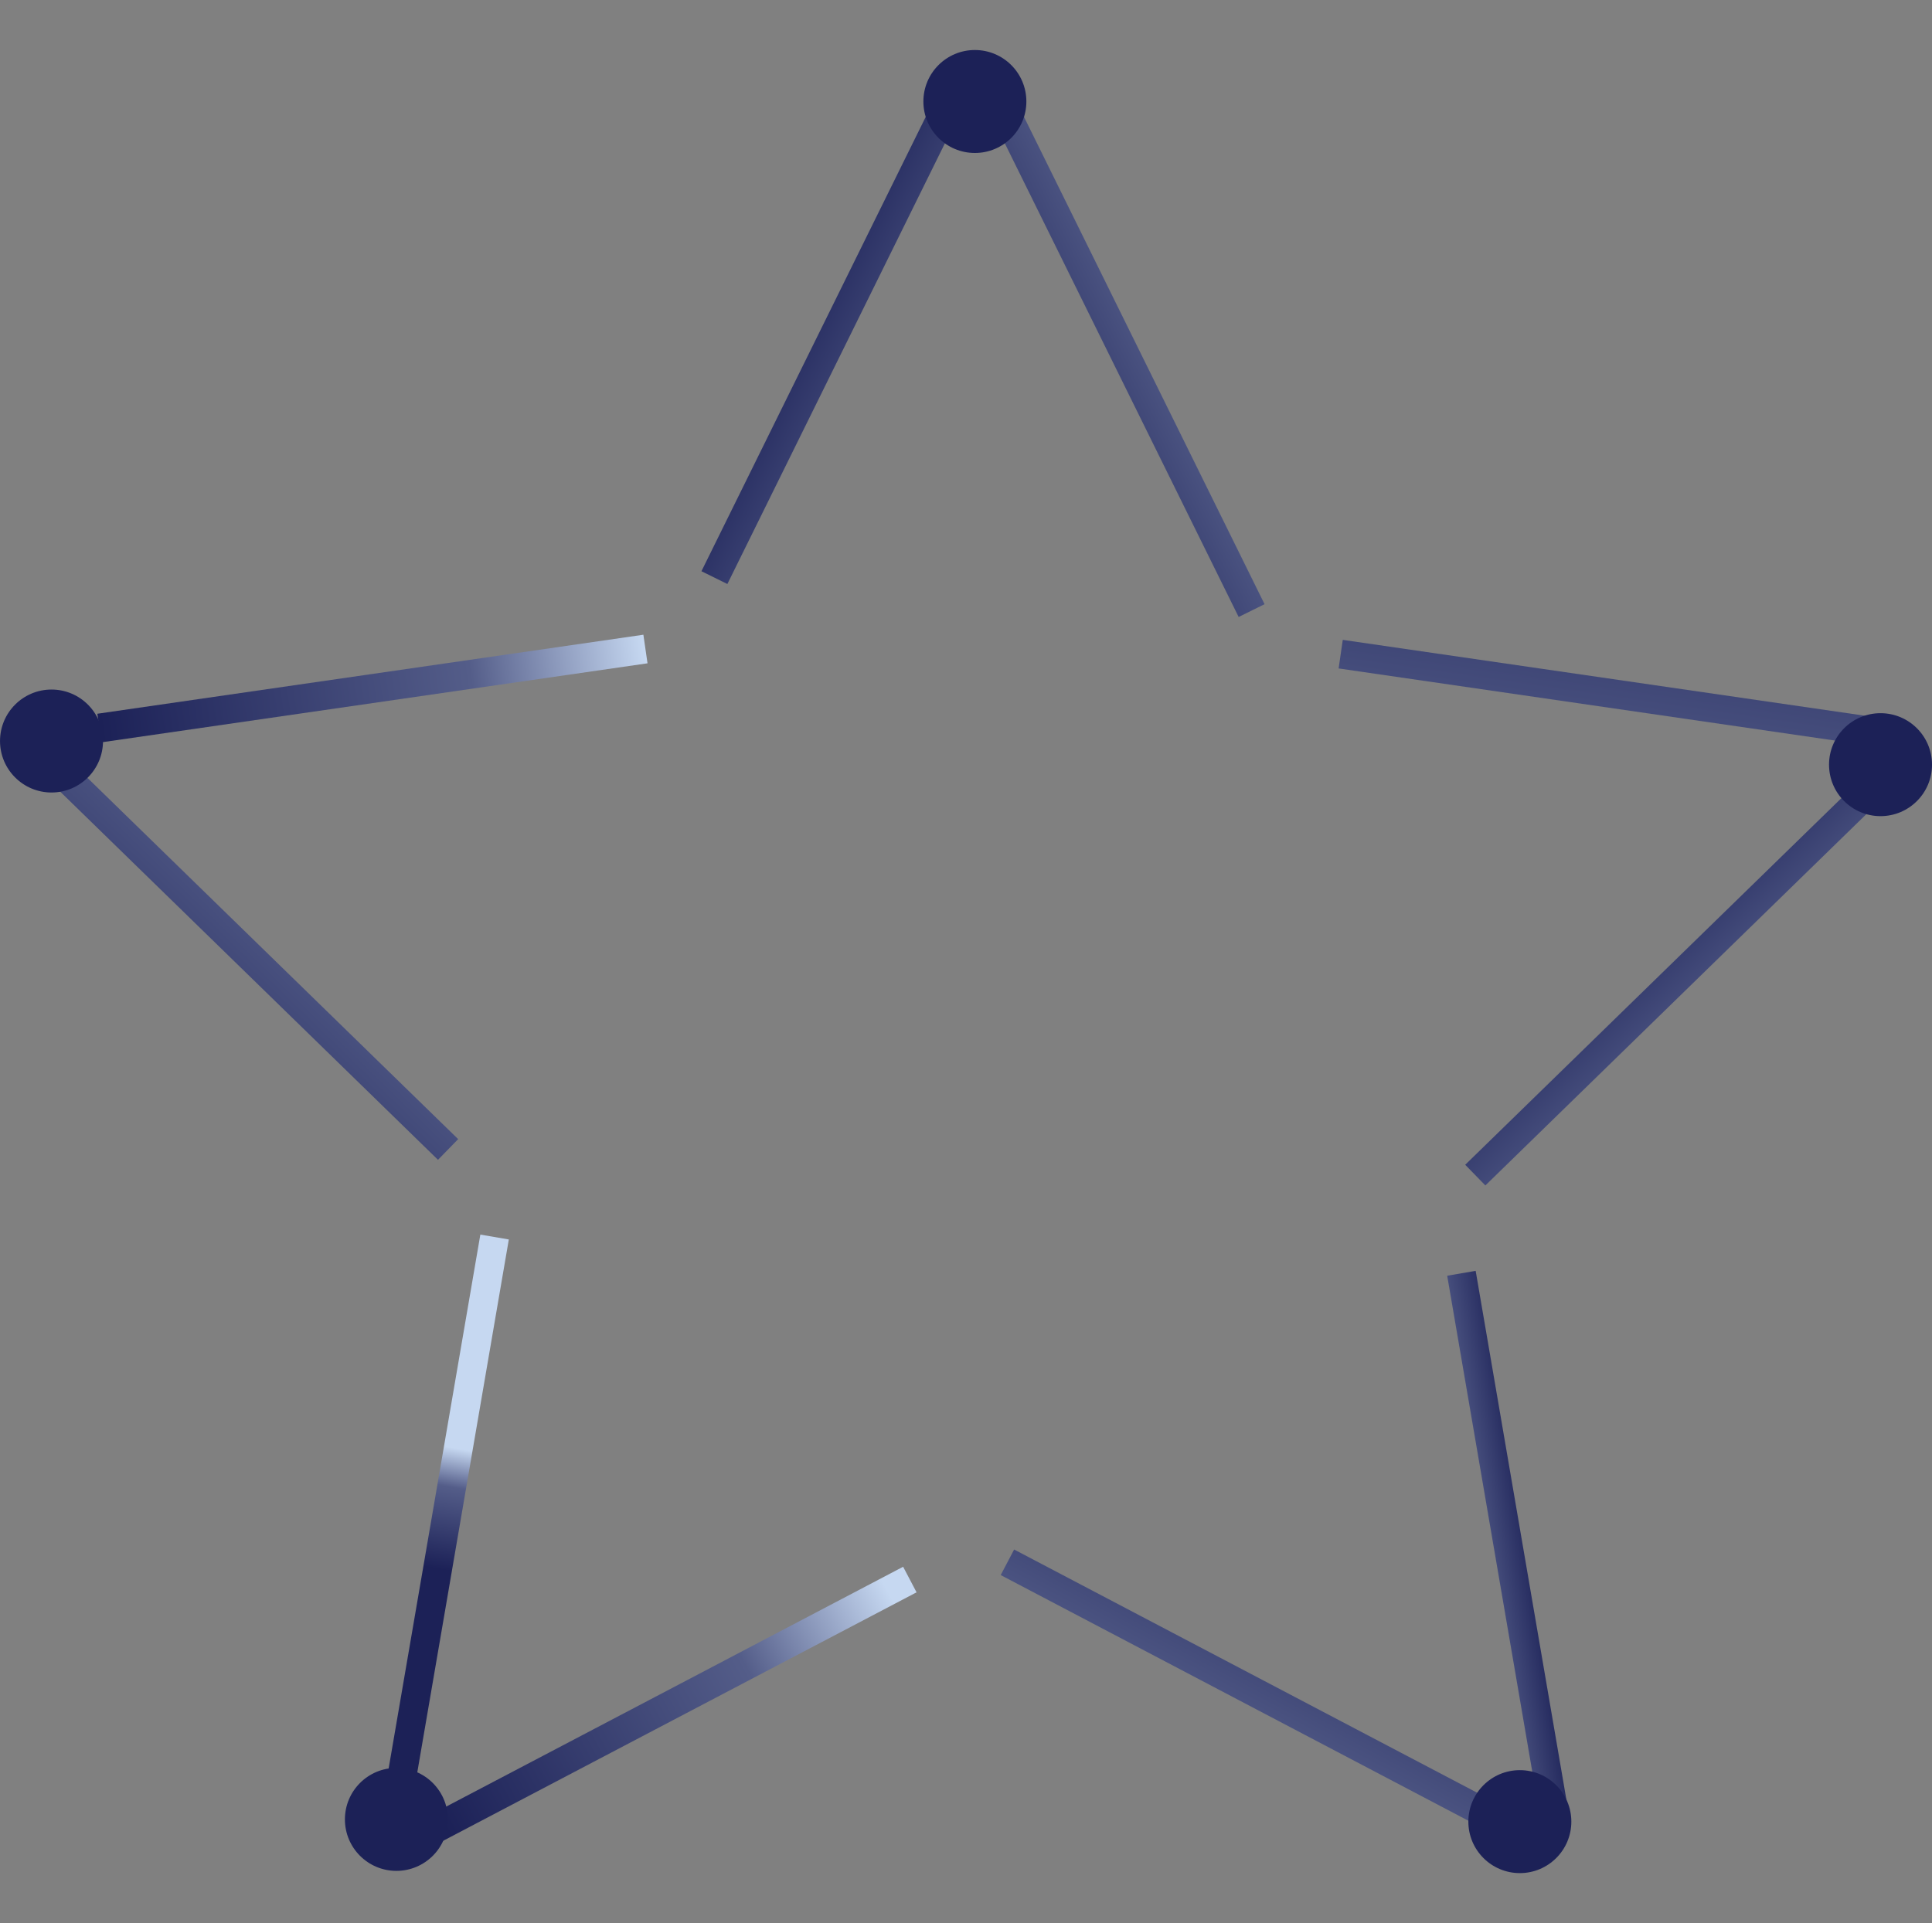 <svg xmlns="http://www.w3.org/2000/svg" xmlns:xlink="http://www.w3.org/1999/xlink" width="100.328" height="99.894" viewBox="0 0 100.328 99.894">
  <rect x="0" y="0" width="100.328" height="99.894" fill="#808080" stroke="none"/>
  <defs>
    <linearGradient id="linear-gradient" x1="-4.174" y1="0.5" x2="5.174" y2="0.5" gradientUnits="objectBoundingBox">
      <stop offset="0" stop-color="#1c2157"/>
      <stop offset="0.68" stop-color="#545d89"/>
      <stop offset="1" stop-color="#c6d8f1"/>
    </linearGradient>
    <linearGradient id="linear-gradient-2" x1="9.355" y1="0.493" x2="-9.689" y2="0.509" xlink:href="#linear-gradient"/>
    <linearGradient id="linear-gradient-3" x1="0.754" y1="-2.776" x2="0.13" y2="5.279" xlink:href="#linear-gradient"/>
    <linearGradient id="linear-gradient-4" x1="1.438" y1="0.712" x2="-1.586" y2="0.029" xlink:href="#linear-gradient"/>
    <linearGradient id="linear-gradient-5" x1="7.093" y1="0.78" x2="-6.397" y2="0.207" gradientUnits="objectBoundingBox">
      <stop offset="0" stop-color="#1c2157"/>
      <stop offset="0.637" stop-color="#545d89"/>
      <stop offset="1" stop-color="#c6d8f1"/>
    </linearGradient>
    <linearGradient id="linear-gradient-6" x1="0.045" x2="0.955" xlink:href="#linear-gradient"/>
    <linearGradient id="linear-gradient-7" x1="0.39" x2="0.61" xlink:href="#linear-gradient"/>
    <linearGradient id="linear-gradient-8" x1="-6.688" x2="7.688" xlink:href="#linear-gradient"/>
    <linearGradient id="linear-gradient-9" x1="0.001" x2="0.999" xlink:href="#linear-gradient"/>
    <linearGradient id="linear-gradient-10" x1="0.546" y1="-1.789" x2="0.37" y2="6.926" xlink:href="#linear-gradient"/>
  </defs>
  <g id="Gruppe_4994" data-name="Gruppe 4994" transform="translate(0.383 -0.08)">
    <g id="Gruppe_4992" data-name="Gruppe 4992">
      <g id="Gruppe_4991" data-name="Gruppe 4991">
        <g id="Gruppe_4990" data-name="Gruppe 4990">
          <g id="Gruppe_4989" data-name="Gruppe 4989">
            <g id="Gruppe_4988" data-name="Gruppe 4988">
              <g id="Gruppe_4987" data-name="Gruppe 4987">
                <rect id="Rechteck_107" data-name="Rechteck 107" width="99.894" height="99.894" transform="translate(0.051 0.079)" fill="none"/>
              </g>
            </g>
          </g>
        </g>
      </g>
    </g>
    <g id="Gruppe_5565" data-name="Gruppe 5565" transform="translate(-1767.612 -844.593)">
      <g id="Group_4993" data-name="Group 4993">
        <g id="Line_1004" data-name="Line 1004">
          <path id="Pfad_47129" data-name="Pfad 47129" d="M1817.854,847.271" fill="#fff"/>
        </g>
        <g id="Line_1005" data-name="Line 1005">
          <rect id="Rechteck_243" data-name="Rechteck 243" width="1.501" height="28.651" transform="translate(1818.871 851.028) rotate(-26.269)" fill="url(#linear-gradient)"/>
        </g>
        <g id="Line_1006" data-name="Line 1006">
          <path id="Pfad_47130" data-name="Pfad 47130" d="M1833.07,878.1" fill="#fff"/>
        </g>
        <g id="Line_1007" data-name="Line 1007">
          <rect id="Rechteck_244" data-name="Rechteck 244" width="1.5" height="28.651" transform="translate(1836.743 879.394) rotate(-81.732)" fill="url(#linear-gradient-2)"/>
        </g>
        <g id="Line_1008" data-name="Line 1008">
          <path id="Pfad_47131" data-name="Pfad 47131" d="M1867.095,883.047" fill="#fff"/>
        </g>
        <g id="Line_1009" data-name="Line 1009">
          <rect id="Rechteck_245" data-name="Rechteck 245" width="28.653" height="1.5" transform="matrix(0.716, -0.698, 0.698, 0.716, 1843.317, 905.175)" fill="url(#linear-gradient-3)"/>
        </g>
        <g id="Line_1010" data-name="Line 1010">
          <path id="Pfad_47132" data-name="Pfad 47132" d="M1842.475,907.046" fill="#fff"/>
        </g>
        <g id="Line_1011" data-name="Line 1011">
          <rect id="Rechteck_246" data-name="Rechteck 246" width="1.5" height="28.652" transform="translate(1842.381 910.938) rotate(-9.733)" fill="url(#linear-gradient-4)"/>
        </g>
        <g id="Line_1012" data-name="Line 1012">
          <path id="Pfad_47133" data-name="Pfad 47133" d="M1848.286,940.935" fill="#fff"/>
        </g>
        <g id="Line_1013" data-name="Line 1013">
          <rect id="Rechteck_247" data-name="Rechteck 247" width="1.5" height="28.653" transform="matrix(0.465, -0.885, 0.885, 0.465, 1819.195, 926.487)" fill="url(#linear-gradient-5)"/>
        </g>
        <g id="Line_1014" data-name="Line 1014">
          <path id="Pfad_47134" data-name="Pfad 47134" d="M1817.854,924.935" fill="#fff"/>
        </g>
        <g id="Line_1015" data-name="Line 1015">
          <rect id="Rechteck_248" data-name="Rechteck 248" width="28.653" height="1.5" transform="translate(1788.759 939.374) rotate(-27.699)" fill="url(#linear-gradient-6)"/>
        </g>
        <g id="Line_1016" data-name="Line 1016">
          <path id="Pfad_47135" data-name="Pfad 47135" d="M1787.42,940.935" fill="#fff"/>
        </g>
        <g id="Line_1017" data-name="Line 1017">
          <rect id="Rechteck_249" data-name="Rechteck 249" width="28.652" height="1.5" transform="translate(1787.324 937.04) rotate(-80.256)" fill="url(#linear-gradient-7)"/>
        </g>
        <g id="Line_1018" data-name="Line 1018">
          <path id="Pfad_47136" data-name="Pfad 47136" d="M1793.232,907.046" fill="#fff"/>
        </g>
        <g id="Line_1019" data-name="Line 1019">
          <rect id="Rechteck_250" data-name="Rechteck 250" width="1.5" height="28.653" transform="translate(1769.456 884.917) rotate(-45.732)" fill="url(#linear-gradient-8)"/>
        </g>
        <g id="Line_1020" data-name="Line 1020">
          <path id="Pfad_47137" data-name="Pfad 47137" d="M1768.611,883.047" fill="#fff"/>
        </g>
        <g id="Line_1021" data-name="Line 1021">
          <rect id="Rechteck_251" data-name="Rechteck 251" width="28.651" height="1.5" transform="translate(1772.284 881.747) rotate(-8.236)" fill="url(#linear-gradient-9)"/>
        </g>
        <g id="Line_1022" data-name="Line 1022">
          <path id="Pfad_47138" data-name="Pfad 47138" d="M1802.637,878.1" fill="#fff"/>
        </g>
        <g id="Line_1023" data-name="Line 1023">
          <rect id="Rechteck_252" data-name="Rechteck 252" width="28.651" height="1.501" transform="translate(1803.655 874.344) rotate(-63.735)" fill="url(#linear-gradient-10)"/>
        </g>
      </g>
      <g id="Group_5412" data-name="Group 5412">
        <circle id="Ellipse_710" data-name="Ellipse 710" cx="2.674" cy="2.674" r="2.674" transform="translate(1815.18 847.271)" fill="#1c2157"/>
      </g>
      <g id="Group_5412-2" data-name="Group 5412">
        <circle id="Ellipse_710-2" data-name="Ellipse 710" cx="2.674" cy="2.674" r="2.674" transform="translate(1862.21 881.718)" fill="#1c2157"/>
      </g>
      <g id="Group_5412-3" data-name="Group 5412">
        <circle id="Ellipse_710-3" data-name="Ellipse 710" cx="2.674" cy="2.674" r="2.674" transform="translate(1767.23 880.49)" fill="#1c2157"/>
      </g>
      <g id="Group_5412-4" data-name="Group 5412">
        <circle id="Ellipse_710-4" data-name="Ellipse 710" cx="2.674" cy="2.674" r="2.674" transform="translate(1843.48 936.62)" fill="#1c2157"/>
      </g>
      <g id="Group_5412-5" data-name="Group 5412">
        <circle id="Ellipse_710-5" data-name="Ellipse 710" cx="2.674" cy="2.674" r="2.674" transform="translate(1785.14 936.504)" fill="#1c2157"/>
      </g>
    </g>
  </g>
</svg>
